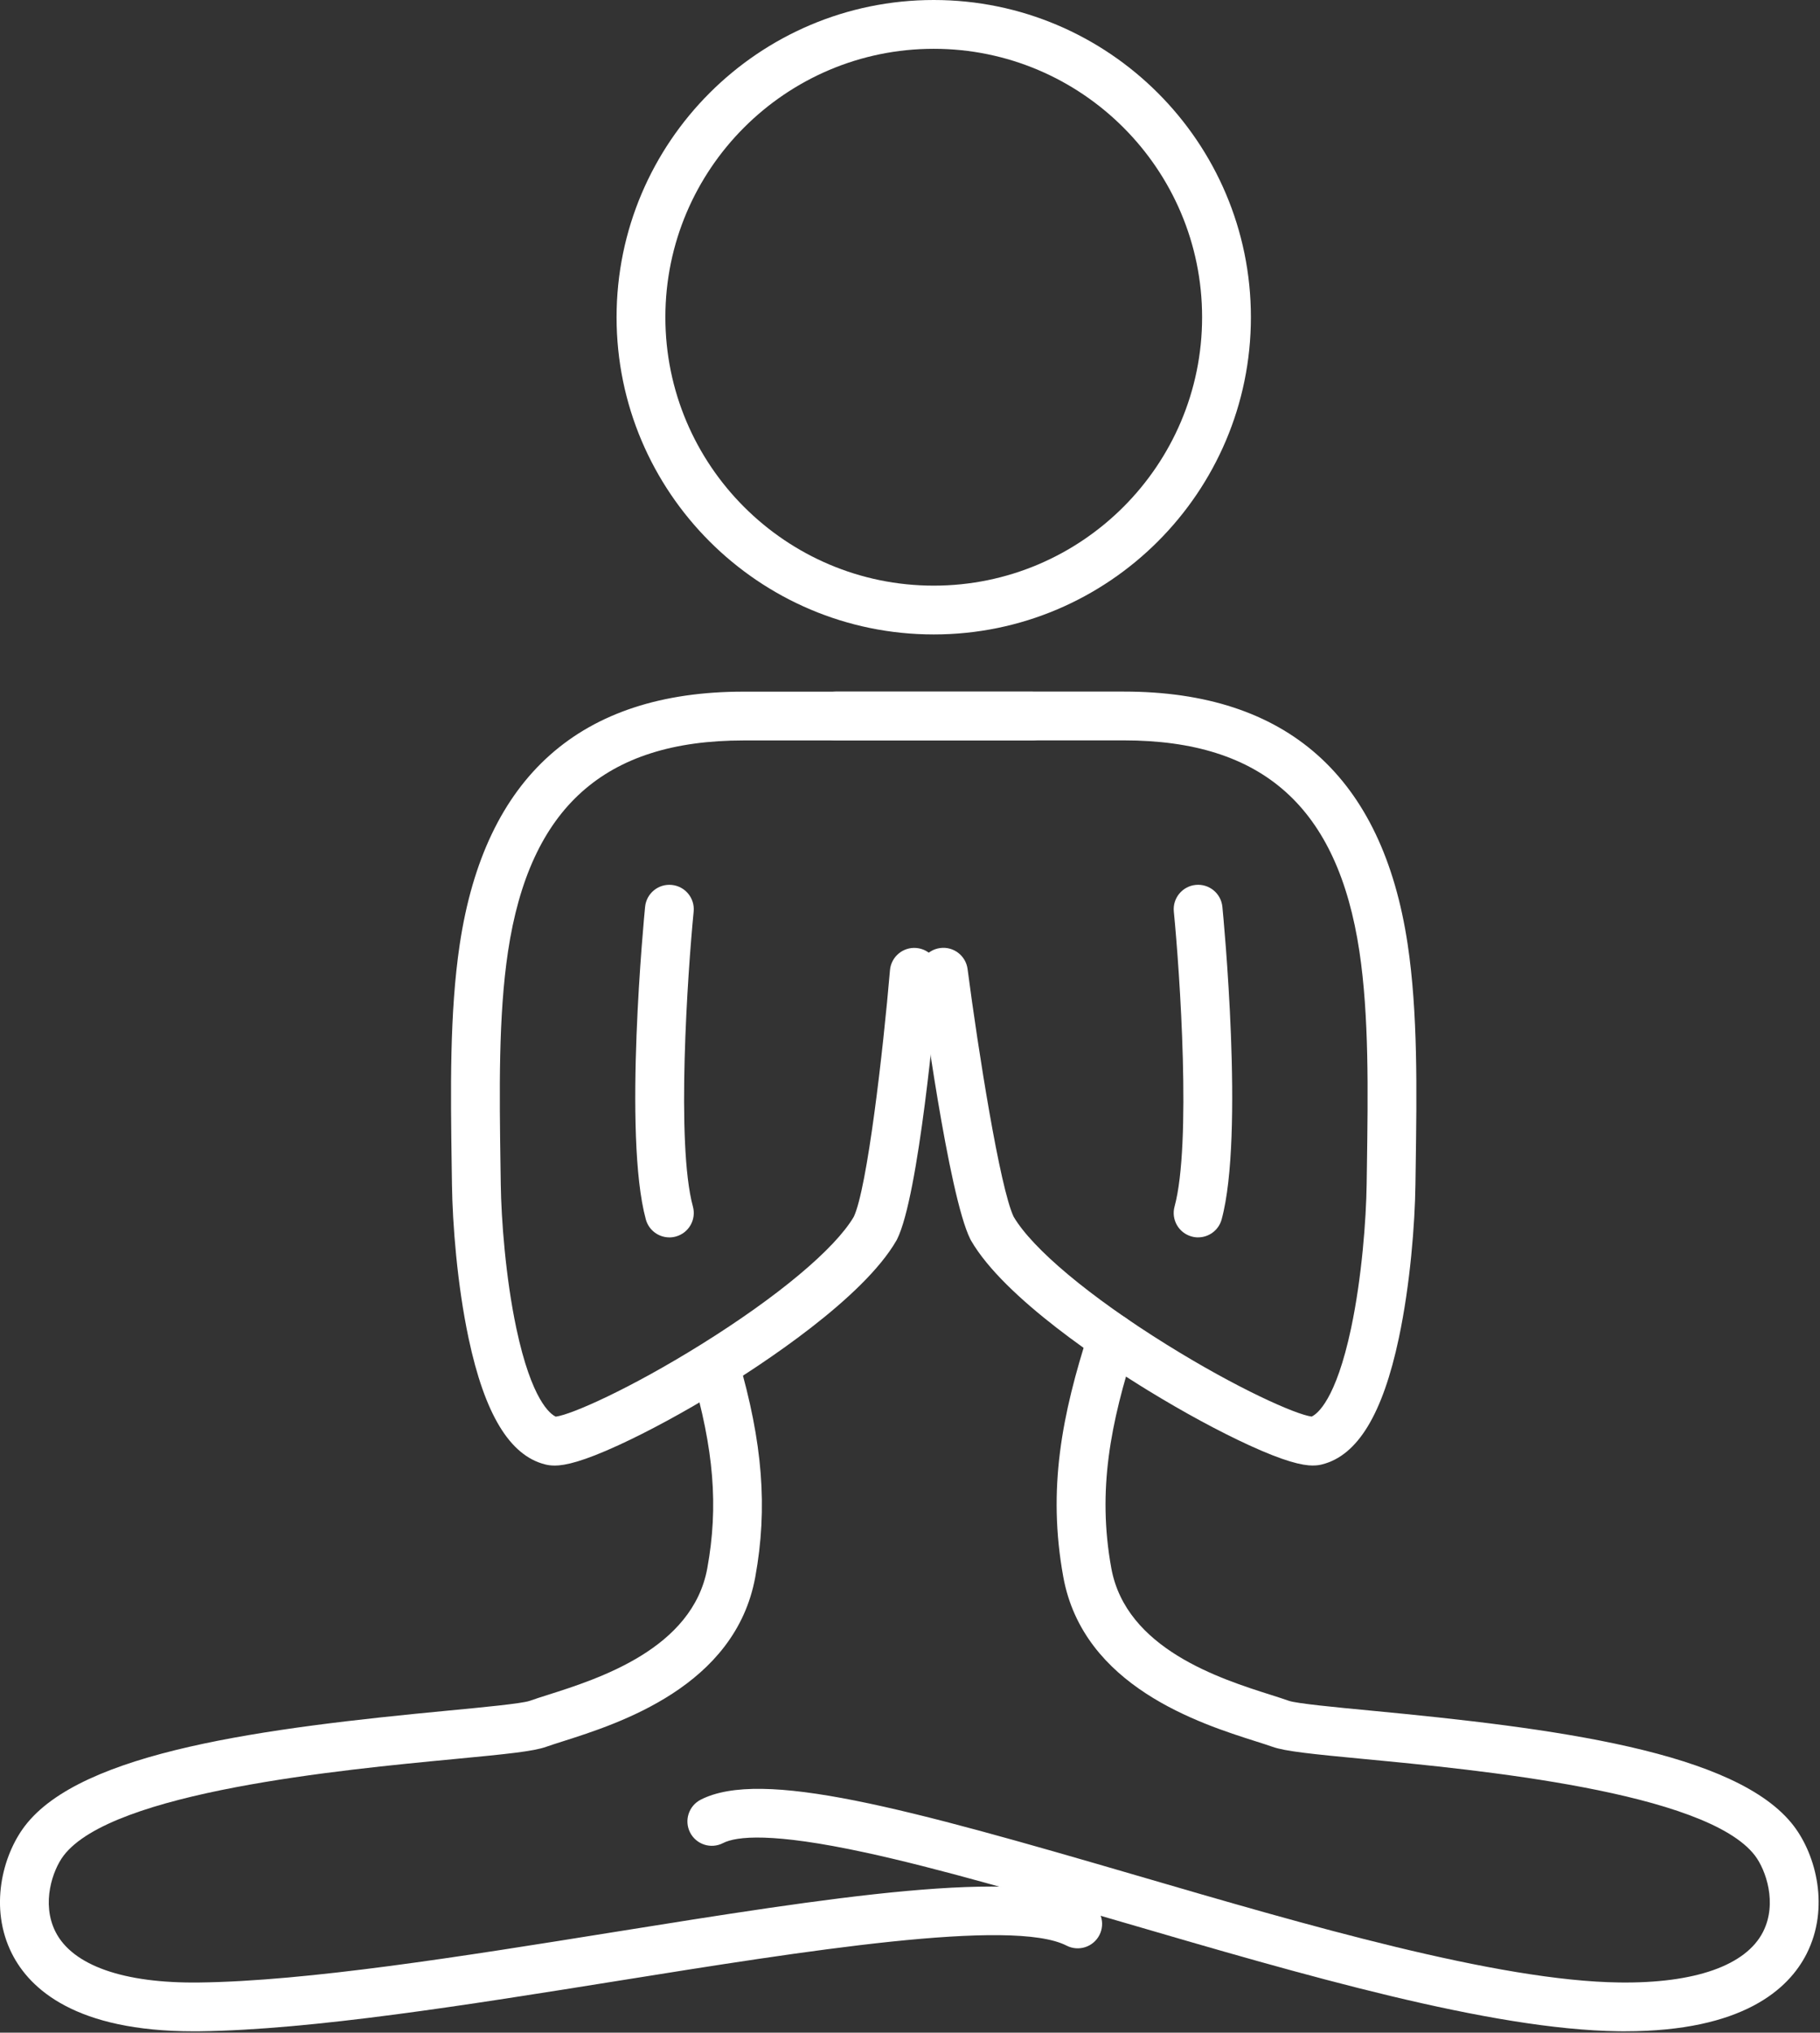 <?xml version="1.0" encoding="UTF-8"?> <svg xmlns="http://www.w3.org/2000/svg" width="746" height="833" viewBox="0 0 746 833" fill="none"><rect x="0" y="0" width="746" height="833" fill="#333333" stroke="none"/><g clip-path="url(#clip0_7_41)"><path d="M382.73 260C311.05 260 252.73 201.68 252.73 130C252.73 58.32 311.04 0 382.73 0C454.42 0 512.73 58.32 512.73 130C512.73 201.68 454.41 260 382.73 260ZM382.73 20C322.08 20 272.73 69.35 272.73 130C272.73 190.65 322.08 240 382.73 240C443.38 240 492.73 190.65 492.73 130C492.73 69.35 443.38 20 382.73 20Z" fill="white"></path><path d="M227.25 600.59C225.7 600.59 224.47 600.39 223.38 600.11C208.94 596.44 198.68 579.55 192.08 548.48C187.38 526.36 185.48 501.48 185.26 485.57L185.15 478.11C184.7 447.07 184.24 414.97 188.45 386.95C198.77 318.26 237.9 283.44 304.76 283.44H422.93C428.45 283.44 432.93 287.92 432.93 293.44C432.93 298.96 428.45 303.44 422.93 303.44H304.76C247.77 303.44 217.1 330.92 208.23 389.93C204.26 416.33 204.71 447.59 205.15 477.83L205.26 485.31C205.45 499.58 207.24 523.6 211.64 544.34C217.91 573.88 225.55 579.51 227.8 580.55C234.21 579.74 258.15 569.17 287.37 550.97C318.82 531.39 342.17 511.86 349.95 498.66C355.48 487.01 361.98 430.65 364.79 397.6C365.26 392.1 370.1 388.02 375.6 388.49C381.1 388.96 385.18 393.8 384.71 399.3C383.43 414.31 376.6 490.11 367.7 507.87L367.42 508.39C353.71 532.15 312.07 559.31 294.8 569.88C280.32 578.75 265.62 586.71 253.42 592.3C239.11 598.86 231.8 600.61 227.22 600.61L227.25 600.59Z" fill="white"></path><path d="M538.21 600.59C533.66 600.59 526.35 598.84 512.01 592.27C499.81 586.68 485.11 578.72 470.63 569.85C453.36 559.28 411.72 532.12 398.01 508.36L397.73 507.84C388.75 489.91 377.97 408.9 376.77 399.72C376.06 394.24 379.91 389.22 385.39 388.51C390.86 387.79 395.89 391.65 396.6 397.13C400.93 430.27 409.85 486.84 415.49 498.64C423.27 511.84 446.62 531.37 478.08 550.95C507.28 569.13 531.2 579.7 537.63 580.52C539.95 579.44 547.55 573.73 553.8 544.31C558.2 523.58 559.99 499.56 560.18 485.28L560.29 477.8C560.73 447.56 561.18 416.3 557.21 389.9C548.34 330.9 517.67 303.41 460.68 303.41H342.51C336.99 303.41 332.51 298.93 332.51 293.41C332.51 287.89 336.99 283.41 342.51 283.41H460.68C527.53 283.41 566.67 318.24 576.98 386.92C581.19 414.94 580.73 447.04 580.28 478.08L580.17 485.54C579.96 501.45 578.05 526.33 573.35 548.45C566.75 579.52 556.49 596.41 541.99 600.1C540.93 600.38 539.71 600.57 538.19 600.57L538.21 600.59Z" fill="white"></path><path d="M79.32 832.44C31.16 832.44 12.26 815.22 4.9 800.63C-4.54 781.91 0.99 760.43 10.13 748.38C33.39 717.7 108.69 708.15 183.82 701C197.93 699.66 213.92 698.13 217.14 697.01C219.21 696.27 221.67 695.49 224.52 694.58C245.27 687.99 283.9 675.72 289.92 642.64C294.53 617.29 292.64 594.05 283.4 562.43C281.85 557.13 284.89 551.58 290.19 550.03C295.49 548.48 301.04 551.52 302.59 556.82C312.64 591.21 314.73 617.94 309.59 646.22C301.42 691.14 253.57 706.34 230.57 713.65C227.91 714.5 225.6 715.23 223.87 715.85C218.63 717.73 207.79 718.82 185.7 720.92C140.34 725.24 45.95 734.22 26.05 760.48C21.63 766.3 16.83 779.91 22.74 791.64C29.7 805.44 50.64 812.83 81.62 812.44C126.11 811.89 189.34 801.76 250.5 791.96C340.47 777.55 418.17 765.11 446.31 779.54C451.22 782.06 453.16 788.09 450.64 793C448.12 797.91 442.09 799.85 437.18 797.33C414.86 785.88 329.22 799.6 253.66 811.7C191.79 821.61 127.82 831.86 81.87 832.43C81.01 832.44 80.15 832.45 79.3 832.45L79.32 832.44Z" fill="white"></path><path d="M666.13 832.44C665.28 832.44 664.43 832.44 663.56 832.42C610.9 831.76 534.33 809.4 460.29 787.76C421.37 776.39 384.6 765.65 354.68 759.17C316.4 750.88 301.82 752.5 296.33 755.32C291.42 757.84 285.39 755.9 282.87 750.99C280.35 746.08 282.29 740.05 287.2 737.53C312.22 724.7 371.4 740.97 465.89 768.57C535.26 788.84 613.88 811.81 663.8 812.43C694.82 812.83 715.72 805.43 722.68 791.63C728.59 779.91 723.79 766.3 719.37 760.47C699.46 734.22 605.08 725.23 559.72 720.91C537.64 718.81 526.79 717.71 521.55 715.84C519.82 715.22 517.52 714.49 514.85 713.64C491.85 706.34 444 691.14 435.83 646.21C429.26 610.06 435.29 579.74 446.36 545.33C448.05 540.07 453.68 537.19 458.94 538.87C464.2 540.56 467.09 546.2 465.4 551.45C455.25 583 449.68 610.57 455.51 642.63C461.53 675.71 500.15 687.98 520.91 694.57C523.76 695.48 526.22 696.26 528.3 697C531.52 698.12 547.51 699.65 561.62 700.99C636.75 708.14 712.05 717.69 735.31 748.37C744.44 760.41 749.98 781.9 740.54 800.62C733.18 815.21 714.28 832.43 666.12 832.43L666.13 832.44Z" fill="white"></path><path d="M274.36 507.09C269.96 507.09 265.93 504.17 264.72 499.72C255.34 465.34 264.04 375.43 264.42 371.62C264.96 366.12 269.85 362.1 275.35 362.65C280.85 363.19 284.86 368.08 284.32 373.58C281.87 398.52 277.04 468.87 284.02 494.46C285.47 499.79 282.33 505.29 277 506.74C276.12 506.98 275.23 507.1 274.36 507.1V507.09Z" fill="white"></path><path d="M491.1 507.09C490.23 507.09 489.34 506.97 488.46 506.73C483.13 505.28 479.99 499.78 481.44 494.45C488.42 468.85 483.59 398.51 481.14 373.57C480.6 368.07 484.62 363.18 490.11 362.64C495.62 362.1 500.5 366.12 501.04 371.61C501.42 375.42 510.11 465.33 500.74 499.71C499.53 504.16 495.5 507.08 491.1 507.08V507.09Z" fill="white"></path></g><defs><clipPath id="clip0_7_41"><rect width="745.45" height="832.44" fill="white"></rect></clipPath></defs></svg> 